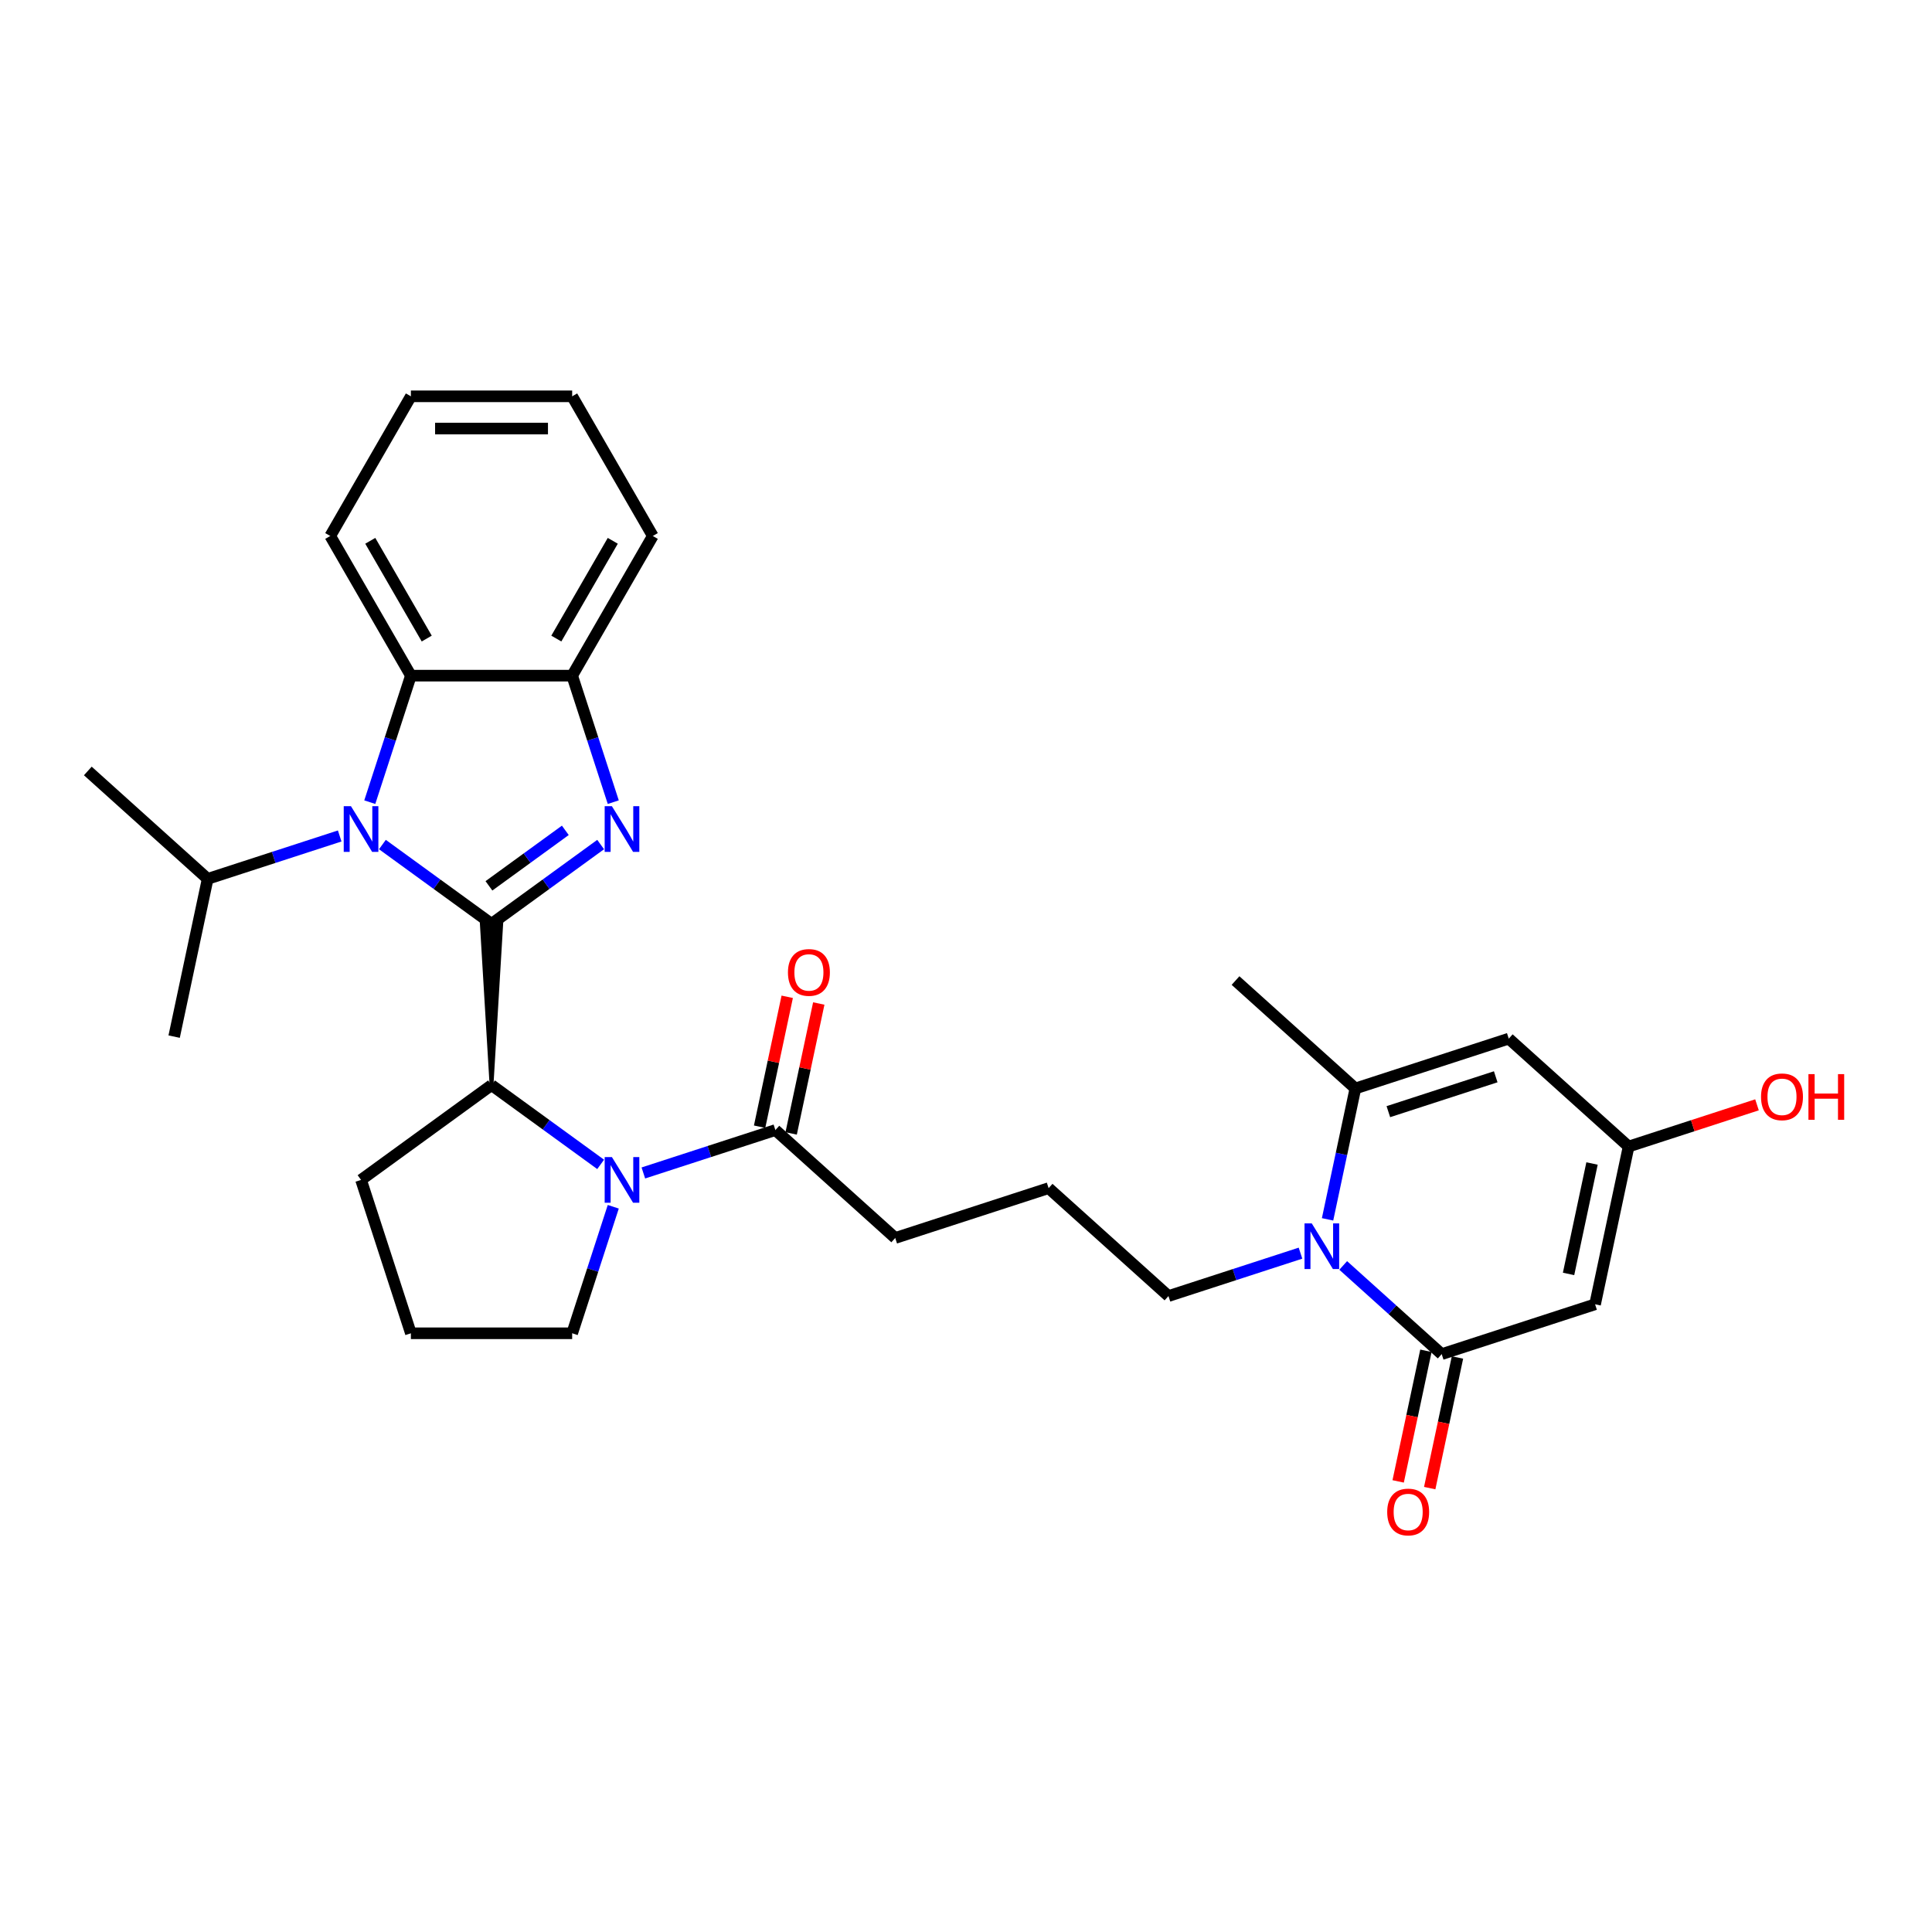 <?xml version='1.0' encoding='iso-8859-1'?>
<svg version='1.1' baseProfile='full'
              xmlns='http://www.w3.org/2000/svg'
                      xmlns:rdkit='http://www.rdkit.org/xml'
                      xmlns:xlink='http://www.w3.org/1999/xlink'
                  xml:space='preserve'
width='1000px' height='1000px' viewBox='0 0 1000 1000'>
<!-- END OF HEADER -->
<rect style='opacity:1.0;fill:#FFFFFF;stroke:none' width='1000' height='1000' x='0' y='0'> </rect>
<path class='bond-0' d='M 254.413,478.172 L 282.653,457.654' style='fill:none;fill-rule:evenodd;stroke:#000000;stroke-width:6px;stroke-linecap:butt;stroke-linejoin:miter;stroke-opacity:1' />
<path class='bond-0' d='M 282.653,457.654 L 310.894,437.136' style='fill:none;fill-rule:evenodd;stroke:#0000FF;stroke-width:6px;stroke-linecap:butt;stroke-linejoin:miter;stroke-opacity:1' />
<path class='bond-0' d='M 253.072,458.51 L 272.84,444.147' style='fill:none;fill-rule:evenodd;stroke:#000000;stroke-width:6px;stroke-linecap:butt;stroke-linejoin:miter;stroke-opacity:1' />
<path class='bond-0' d='M 272.84,444.147 L 292.609,429.785' style='fill:none;fill-rule:evenodd;stroke:#0000FF;stroke-width:6px;stroke-linecap:butt;stroke-linejoin:miter;stroke-opacity:1' />
<path class='bond-1' d='M 254.413,478.172 L 226.172,457.654' style='fill:none;fill-rule:evenodd;stroke:#000000;stroke-width:6px;stroke-linecap:butt;stroke-linejoin:miter;stroke-opacity:1' />
<path class='bond-1' d='M 226.172,457.654 L 197.932,437.136' style='fill:none;fill-rule:evenodd;stroke:#0000FF;stroke-width:6px;stroke-linecap:butt;stroke-linejoin:miter;stroke-opacity:1' />
<path class='bond-6' d='M 254.413,561.648 L 259.421,478.172 L 249.404,478.172 Z' style='fill:#000000;fill-rule:evenodd;fill-opacity:1;stroke:#000000;stroke-width:2px;stroke-linecap:butt;stroke-linejoin:miter;stroke-opacity:1;' />
<path class='bond-10' d='M 317.428,415.199 L 306.789,382.457' style='fill:none;fill-rule:evenodd;stroke:#0000FF;stroke-width:6px;stroke-linecap:butt;stroke-linejoin:miter;stroke-opacity:1' />
<path class='bond-10' d='M 306.789,382.457 L 296.151,349.716' style='fill:none;fill-rule:evenodd;stroke:#000000;stroke-width:6px;stroke-linecap:butt;stroke-linejoin:miter;stroke-opacity:1' />
<path class='bond-9' d='M 191.398,415.199 L 202.037,382.457' style='fill:none;fill-rule:evenodd;stroke:#0000FF;stroke-width:6px;stroke-linecap:butt;stroke-linejoin:miter;stroke-opacity:1' />
<path class='bond-9' d='M 202.037,382.457 L 212.675,349.716' style='fill:none;fill-rule:evenodd;stroke:#000000;stroke-width:6px;stroke-linecap:butt;stroke-linejoin:miter;stroke-opacity:1' />
<path class='bond-14' d='M 175.827,432.697 L 141.658,443.799' style='fill:none;fill-rule:evenodd;stroke:#0000FF;stroke-width:6px;stroke-linecap:butt;stroke-linejoin:miter;stroke-opacity:1' />
<path class='bond-14' d='M 141.658,443.799 L 107.489,454.901' style='fill:none;fill-rule:evenodd;stroke:#000000;stroke-width:6px;stroke-linecap:butt;stroke-linejoin:miter;stroke-opacity:1' />
<path class='bond-2' d='M 746.221,700.896 L 720.73,677.944' style='fill:none;fill-rule:evenodd;stroke:#000000;stroke-width:6px;stroke-linecap:butt;stroke-linejoin:miter;stroke-opacity:1' />
<path class='bond-2' d='M 720.73,677.944 L 695.239,654.991' style='fill:none;fill-rule:evenodd;stroke:#0000FF;stroke-width:6px;stroke-linecap:butt;stroke-linejoin:miter;stroke-opacity:1' />
<path class='bond-5' d='M 746.221,700.896 L 825.611,675.101' style='fill:none;fill-rule:evenodd;stroke:#000000;stroke-width:6px;stroke-linecap:butt;stroke-linejoin:miter;stroke-opacity:1' />
<path class='bond-13' d='M 738.056,699.16 L 730.87,732.966' style='fill:none;fill-rule:evenodd;stroke:#000000;stroke-width:6px;stroke-linecap:butt;stroke-linejoin:miter;stroke-opacity:1' />
<path class='bond-13' d='M 730.87,732.966 L 723.685,766.771' style='fill:none;fill-rule:evenodd;stroke:#FF0000;stroke-width:6px;stroke-linecap:butt;stroke-linejoin:miter;stroke-opacity:1' />
<path class='bond-13' d='M 754.386,702.632 L 747.201,736.437' style='fill:none;fill-rule:evenodd;stroke:#000000;stroke-width:6px;stroke-linecap:butt;stroke-linejoin:miter;stroke-opacity:1' />
<path class='bond-13' d='M 747.201,736.437 L 740.015,770.243' style='fill:none;fill-rule:evenodd;stroke:#FF0000;stroke-width:6px;stroke-linecap:butt;stroke-linejoin:miter;stroke-opacity:1' />
<path class='bond-3' d='M 310.894,602.684 L 282.653,582.166' style='fill:none;fill-rule:evenodd;stroke:#0000FF;stroke-width:6px;stroke-linecap:butt;stroke-linejoin:miter;stroke-opacity:1' />
<path class='bond-3' d='M 282.653,582.166 L 254.413,561.648' style='fill:none;fill-rule:evenodd;stroke:#000000;stroke-width:6px;stroke-linecap:butt;stroke-linejoin:miter;stroke-opacity:1' />
<path class='bond-12' d='M 332.998,607.123 L 367.167,596.02' style='fill:none;fill-rule:evenodd;stroke:#0000FF;stroke-width:6px;stroke-linecap:butt;stroke-linejoin:miter;stroke-opacity:1' />
<path class='bond-12' d='M 367.167,596.02 L 401.337,584.918' style='fill:none;fill-rule:evenodd;stroke:#000000;stroke-width:6px;stroke-linecap:butt;stroke-linejoin:miter;stroke-opacity:1' />
<path class='bond-16' d='M 317.428,624.621 L 306.789,657.362' style='fill:none;fill-rule:evenodd;stroke:#0000FF;stroke-width:6px;stroke-linecap:butt;stroke-linejoin:miter;stroke-opacity:1' />
<path class='bond-16' d='M 306.789,657.362 L 296.151,690.104' style='fill:none;fill-rule:evenodd;stroke:#000000;stroke-width:6px;stroke-linecap:butt;stroke-linejoin:miter;stroke-opacity:1' />
<path class='bond-4' d='M 673.134,648.631 L 638.965,659.733' style='fill:none;fill-rule:evenodd;stroke:#0000FF;stroke-width:6px;stroke-linecap:butt;stroke-linejoin:miter;stroke-opacity:1' />
<path class='bond-4' d='M 638.965,659.733 L 604.796,670.835' style='fill:none;fill-rule:evenodd;stroke:#000000;stroke-width:6px;stroke-linecap:butt;stroke-linejoin:miter;stroke-opacity:1' />
<path class='bond-7' d='M 687.142,631.133 L 694.342,597.26' style='fill:none;fill-rule:evenodd;stroke:#0000FF;stroke-width:6px;stroke-linecap:butt;stroke-linejoin:miter;stroke-opacity:1' />
<path class='bond-7' d='M 694.342,597.26 L 701.542,563.388' style='fill:none;fill-rule:evenodd;stroke:#000000;stroke-width:6px;stroke-linecap:butt;stroke-linejoin:miter;stroke-opacity:1' />
<path class='bond-33' d='M 825.611,675.101 L 842.967,593.449' style='fill:none;fill-rule:evenodd;stroke:#000000;stroke-width:6px;stroke-linecap:butt;stroke-linejoin:miter;stroke-opacity:1' />
<path class='bond-33' d='M 811.884,659.382 L 824.033,602.225' style='fill:none;fill-rule:evenodd;stroke:#000000;stroke-width:6px;stroke-linecap:butt;stroke-linejoin:miter;stroke-opacity:1' />
<path class='bond-19' d='M 254.413,561.648 L 186.879,610.714' style='fill:none;fill-rule:evenodd;stroke:#000000;stroke-width:6px;stroke-linecap:butt;stroke-linejoin:miter;stroke-opacity:1' />
<path class='bond-8' d='M 701.542,563.388 L 780.932,537.593' style='fill:none;fill-rule:evenodd;stroke:#000000;stroke-width:6px;stroke-linecap:butt;stroke-linejoin:miter;stroke-opacity:1' />
<path class='bond-8' d='M 718.61,575.397 L 774.183,557.34' style='fill:none;fill-rule:evenodd;stroke:#000000;stroke-width:6px;stroke-linecap:butt;stroke-linejoin:miter;stroke-opacity:1' />
<path class='bond-20' d='M 701.542,563.388 L 639.507,507.532' style='fill:none;fill-rule:evenodd;stroke:#000000;stroke-width:6px;stroke-linecap:butt;stroke-linejoin:miter;stroke-opacity:1' />
<path class='bond-11' d='M 780.932,537.593 L 842.967,593.449' style='fill:none;fill-rule:evenodd;stroke:#000000;stroke-width:6px;stroke-linecap:butt;stroke-linejoin:miter;stroke-opacity:1' />
<path class='bond-22' d='M 212.675,349.716 L 170.937,277.423' style='fill:none;fill-rule:evenodd;stroke:#000000;stroke-width:6px;stroke-linecap:butt;stroke-linejoin:miter;stroke-opacity:1' />
<path class='bond-22' d='M 220.873,330.524 L 191.656,279.92' style='fill:none;fill-rule:evenodd;stroke:#000000;stroke-width:6px;stroke-linecap:butt;stroke-linejoin:miter;stroke-opacity:1' />
<path class='bond-30' d='M 212.675,349.716 L 296.151,349.716' style='fill:none;fill-rule:evenodd;stroke:#000000;stroke-width:6px;stroke-linecap:butt;stroke-linejoin:miter;stroke-opacity:1' />
<path class='bond-23' d='M 296.151,349.716 L 337.889,277.423' style='fill:none;fill-rule:evenodd;stroke:#000000;stroke-width:6px;stroke-linecap:butt;stroke-linejoin:miter;stroke-opacity:1' />
<path class='bond-23' d='M 287.953,330.524 L 317.17,279.92' style='fill:none;fill-rule:evenodd;stroke:#000000;stroke-width:6px;stroke-linecap:butt;stroke-linejoin:miter;stroke-opacity:1' />
<path class='bond-17' d='M 842.967,593.449 L 876.193,582.653' style='fill:none;fill-rule:evenodd;stroke:#000000;stroke-width:6px;stroke-linecap:butt;stroke-linejoin:miter;stroke-opacity:1' />
<path class='bond-17' d='M 876.193,582.653 L 909.418,571.857' style='fill:none;fill-rule:evenodd;stroke:#FF0000;stroke-width:6px;stroke-linecap:butt;stroke-linejoin:miter;stroke-opacity:1' />
<path class='bond-15' d='M 409.502,586.654 L 416.648,553.032' style='fill:none;fill-rule:evenodd;stroke:#000000;stroke-width:6px;stroke-linecap:butt;stroke-linejoin:miter;stroke-opacity:1' />
<path class='bond-15' d='M 416.648,553.032 L 423.795,519.41' style='fill:none;fill-rule:evenodd;stroke:#FF0000;stroke-width:6px;stroke-linecap:butt;stroke-linejoin:miter;stroke-opacity:1' />
<path class='bond-15' d='M 393.171,583.183 L 400.318,549.561' style='fill:none;fill-rule:evenodd;stroke:#000000;stroke-width:6px;stroke-linecap:butt;stroke-linejoin:miter;stroke-opacity:1' />
<path class='bond-15' d='M 400.318,549.561 L 407.464,515.939' style='fill:none;fill-rule:evenodd;stroke:#FF0000;stroke-width:6px;stroke-linecap:butt;stroke-linejoin:miter;stroke-opacity:1' />
<path class='bond-21' d='M 401.337,584.918 L 463.371,640.774' style='fill:none;fill-rule:evenodd;stroke:#000000;stroke-width:6px;stroke-linecap:butt;stroke-linejoin:miter;stroke-opacity:1' />
<path class='bond-26' d='M 107.489,454.901 L 90.134,536.553' style='fill:none;fill-rule:evenodd;stroke:#000000;stroke-width:6px;stroke-linecap:butt;stroke-linejoin:miter;stroke-opacity:1' />
<path class='bond-27' d='M 107.489,454.901 L 45.455,399.045' style='fill:none;fill-rule:evenodd;stroke:#000000;stroke-width:6px;stroke-linecap:butt;stroke-linejoin:miter;stroke-opacity:1' />
<path class='bond-31' d='M 296.151,690.104 L 212.675,690.104' style='fill:none;fill-rule:evenodd;stroke:#000000;stroke-width:6px;stroke-linecap:butt;stroke-linejoin:miter;stroke-opacity:1' />
<path class='bond-18' d='M 604.796,670.835 L 542.761,614.979' style='fill:none;fill-rule:evenodd;stroke:#000000;stroke-width:6px;stroke-linecap:butt;stroke-linejoin:miter;stroke-opacity:1' />
<path class='bond-25' d='M 186.879,610.714 L 212.675,690.104' style='fill:none;fill-rule:evenodd;stroke:#000000;stroke-width:6px;stroke-linecap:butt;stroke-linejoin:miter;stroke-opacity:1' />
<path class='bond-24' d='M 463.371,640.774 L 542.761,614.979' style='fill:none;fill-rule:evenodd;stroke:#000000;stroke-width:6px;stroke-linecap:butt;stroke-linejoin:miter;stroke-opacity:1' />
<path class='bond-28' d='M 170.937,277.423 L 212.675,205.131' style='fill:none;fill-rule:evenodd;stroke:#000000;stroke-width:6px;stroke-linecap:butt;stroke-linejoin:miter;stroke-opacity:1' />
<path class='bond-29' d='M 337.889,277.423 L 296.151,205.131' style='fill:none;fill-rule:evenodd;stroke:#000000;stroke-width:6px;stroke-linecap:butt;stroke-linejoin:miter;stroke-opacity:1' />
<path class='bond-32' d='M 212.675,205.131 L 296.151,205.131' style='fill:none;fill-rule:evenodd;stroke:#000000;stroke-width:6px;stroke-linecap:butt;stroke-linejoin:miter;stroke-opacity:1' />
<path class='bond-32' d='M 225.196,221.826 L 283.629,221.826' style='fill:none;fill-rule:evenodd;stroke:#000000;stroke-width:6px;stroke-linecap:butt;stroke-linejoin:miter;stroke-opacity:1' />
<path  class='atom-1' d='M 316.721 417.286
L 324.467 429.807
Q 325.235 431.043, 326.471 433.28
Q 327.706 435.517, 327.773 435.65
L 327.773 417.286
L 330.912 417.286
L 330.912 440.926
L 327.673 440.926
L 319.359 427.236
Q 318.39 425.633, 317.355 423.797
Q 316.353 421.96, 316.053 421.393
L 316.053 440.926
L 312.981 440.926
L 312.981 417.286
L 316.721 417.286
' fill='#0000FF'/>
<path  class='atom-2' d='M 181.654 417.286
L 189.4 429.807
Q 190.168 431.043, 191.404 433.28
Q 192.639 435.517, 192.706 435.65
L 192.706 417.286
L 195.845 417.286
L 195.845 440.926
L 192.606 440.926
L 184.292 427.236
Q 183.323 425.633, 182.288 423.797
Q 181.287 421.96, 180.986 421.393
L 180.986 440.926
L 177.914 440.926
L 177.914 417.286
L 181.654 417.286
' fill='#0000FF'/>
<path  class='atom-4' d='M 316.721 598.893
L 324.467 611.415
Q 325.235 612.65, 326.471 614.887
Q 327.706 617.125, 327.773 617.258
L 327.773 598.893
L 330.912 598.893
L 330.912 622.534
L 327.673 622.534
L 319.359 608.844
Q 318.39 607.241, 317.355 605.405
Q 316.353 603.568, 316.053 603
L 316.053 622.534
L 312.981 622.534
L 312.981 598.893
L 316.721 598.893
' fill='#0000FF'/>
<path  class='atom-5' d='M 678.961 633.22
L 686.707 645.741
Q 687.475 646.976, 688.711 649.214
Q 689.946 651.451, 690.013 651.584
L 690.013 633.22
L 693.152 633.22
L 693.152 656.86
L 689.913 656.86
L 681.599 643.17
Q 680.63 641.567, 679.595 639.731
Q 678.593 637.894, 678.293 637.327
L 678.293 656.86
L 675.221 656.86
L 675.221 633.22
L 678.961 633.22
' fill='#0000FF'/>
<path  class='atom-14' d='M 718.014 782.614
Q 718.014 776.938, 720.818 773.766
Q 723.623 770.594, 728.865 770.594
Q 734.108 770.594, 736.912 773.766
Q 739.717 776.938, 739.717 782.614
Q 739.717 788.358, 736.879 791.63
Q 734.041 794.869, 728.865 794.869
Q 723.657 794.869, 720.818 791.63
Q 718.014 788.391, 718.014 782.614
M 728.865 792.198
Q 732.472 792.198, 734.408 789.793
Q 736.378 787.356, 736.378 782.614
Q 736.378 777.973, 734.408 775.636
Q 732.472 773.265, 728.865 773.265
Q 725.259 773.265, 723.289 775.603
Q 721.353 777.94, 721.353 782.614
Q 721.353 787.389, 723.289 789.793
Q 725.259 792.198, 728.865 792.198
' fill='#FF0000'/>
<path  class='atom-16' d='M 407.84 503.333
Q 407.84 497.657, 410.645 494.485
Q 413.45 491.313, 418.692 491.313
Q 423.934 491.313, 426.739 494.485
Q 429.544 497.657, 429.544 503.333
Q 429.544 509.076, 426.706 512.349
Q 423.868 515.587, 418.692 515.587
Q 413.483 515.587, 410.645 512.349
Q 407.84 509.11, 407.84 503.333
M 418.692 512.916
Q 422.298 512.916, 424.235 510.512
Q 426.205 508.075, 426.205 503.333
Q 426.205 498.692, 424.235 496.355
Q 422.298 493.984, 418.692 493.984
Q 415.086 493.984, 413.116 496.321
Q 411.179 498.659, 411.179 503.333
Q 411.179 508.108, 413.116 510.512
Q 415.086 512.916, 418.692 512.916
' fill='#FF0000'/>
<path  class='atom-18' d='M 911.505 567.72
Q 911.505 562.044, 914.31 558.872
Q 917.115 555.7, 922.357 555.7
Q 927.599 555.7, 930.404 558.872
Q 933.209 562.044, 933.209 567.72
Q 933.209 573.463, 930.371 576.736
Q 927.533 579.974, 922.357 579.974
Q 917.148 579.974, 914.31 576.736
Q 911.505 573.497, 911.505 567.72
M 922.357 577.303
Q 925.963 577.303, 927.9 574.899
Q 929.87 572.462, 929.87 567.72
Q 929.87 563.079, 927.9 560.742
Q 925.963 558.371, 922.357 558.371
Q 918.751 558.371, 916.781 560.708
Q 914.844 563.045, 914.844 567.72
Q 914.844 572.495, 916.781 574.899
Q 918.751 577.303, 922.357 577.303
' fill='#FF0000'/>
<path  class='atom-18' d='M 936.047 555.967
L 939.253 555.967
L 939.253 566.017
L 951.34 566.017
L 951.34 555.967
L 954.545 555.967
L 954.545 579.607
L 951.34 579.607
L 951.34 568.688
L 939.253 568.688
L 939.253 579.607
L 936.047 579.607
L 936.047 555.967
' fill='#FF0000'/>
</svg>
